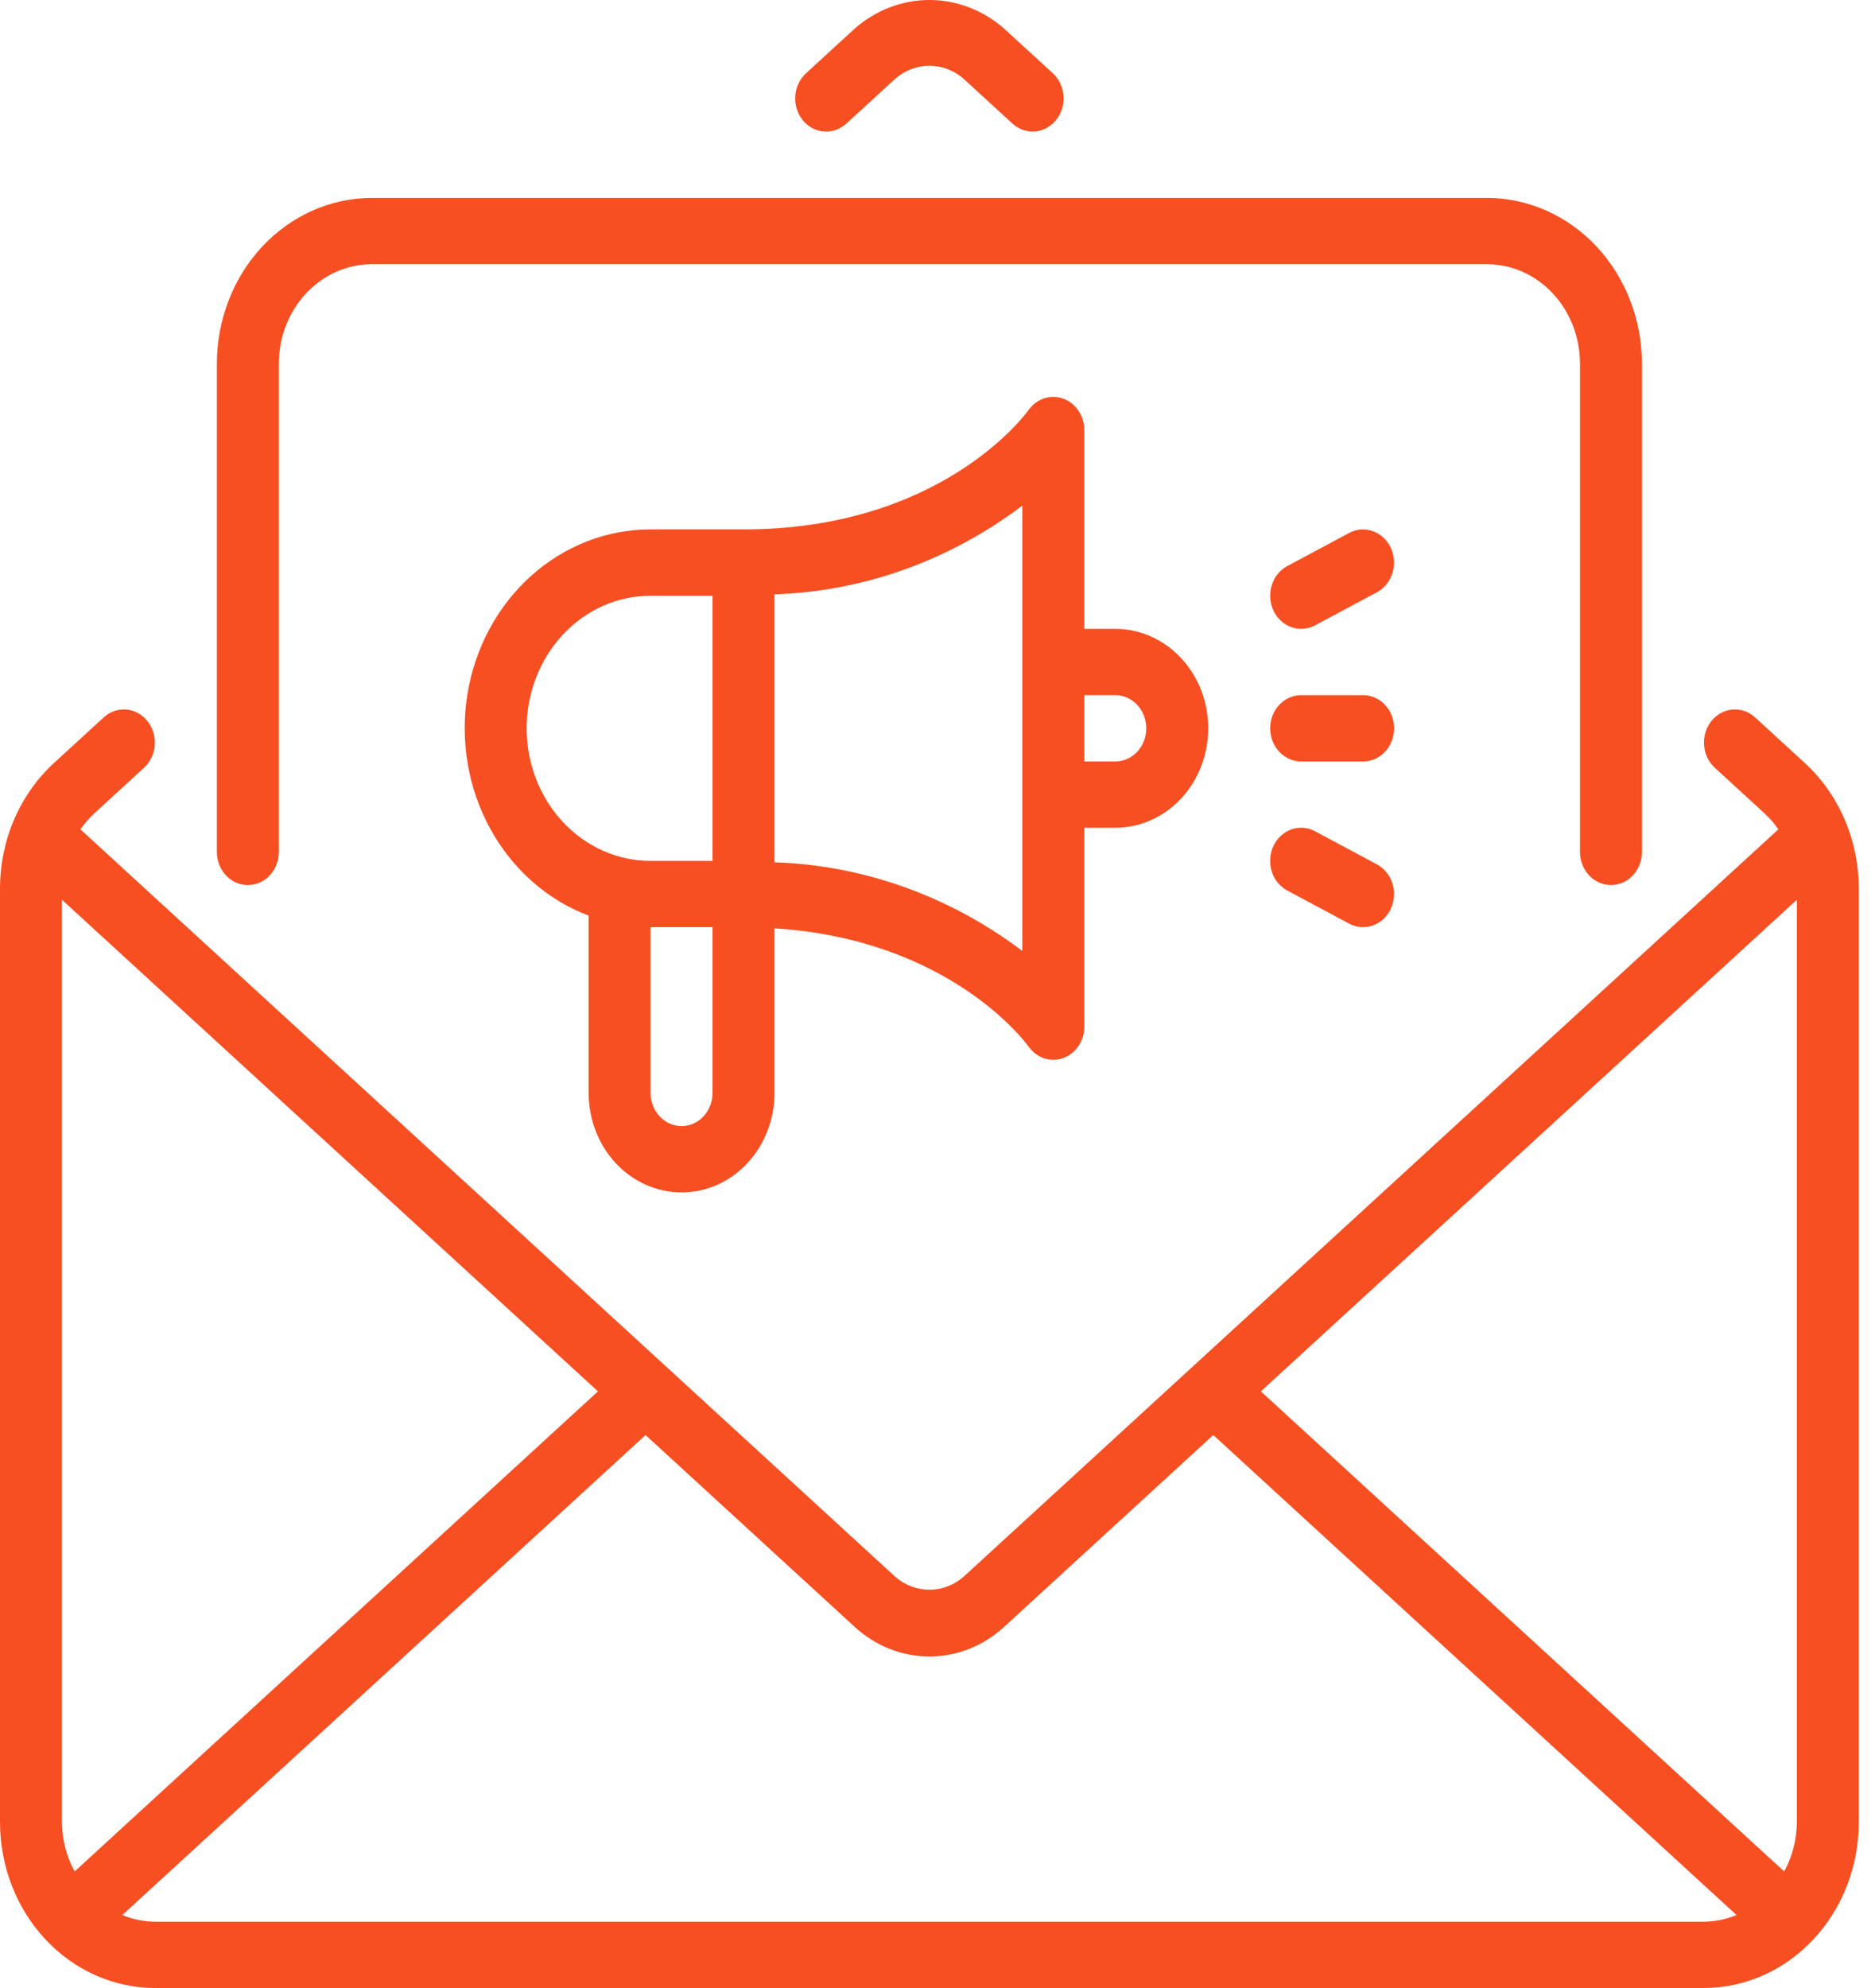 <svg width="50" height="53" viewBox="0 0 50 53" fill="none" xmlns="http://www.w3.org/2000/svg">
<path d="M21.403 3.2C21.333 3.112 21.279 3.01 21.245 2.9C21.211 2.79 21.198 2.673 21.207 2.557C21.215 2.442 21.244 2.329 21.294 2.225C21.343 2.122 21.41 2.03 21.493 1.954L22.793 0.762C23.354 0.269 24.058 0 24.784 0C25.51 0 26.214 0.269 26.775 0.762L28.076 1.954C28.241 2.107 28.343 2.324 28.36 2.557C28.376 2.79 28.306 3.021 28.163 3.199C28.021 3.376 27.819 3.486 27.601 3.505C27.383 3.523 27.167 3.448 27 3.296L25.7 2.104C25.442 1.877 25.118 1.753 24.784 1.753C24.45 1.753 24.126 1.877 23.868 2.104L22.568 3.296C22.402 3.448 22.186 3.524 21.967 3.506C21.749 3.488 21.546 3.378 21.403 3.2ZM49.568 23.694V48.581C49.567 49.753 49.131 50.876 48.357 51.704C47.582 52.533 46.532 52.999 45.437 53H4.131C3.036 52.999 1.986 52.533 1.211 51.704C0.437 50.876 0.001 49.753 6.56356e-07 48.581V23.694C-0 23.057 0.128 22.427 0.377 21.847C0.626 21.268 0.99 20.754 1.442 20.339L2.767 19.125C2.933 18.973 3.149 18.898 3.367 18.916C3.586 18.934 3.788 19.044 3.93 19.222C4.073 19.399 4.144 19.63 4.127 19.864C4.11 20.097 4.008 20.314 3.842 20.467L2.518 21.681C2.379 21.809 2.254 21.953 2.144 22.11L23.868 42.032C24.126 42.259 24.45 42.383 24.784 42.383C25.118 42.383 25.442 42.259 25.7 42.032L47.423 22.11C47.314 21.953 47.189 21.809 47.05 21.681L45.726 20.467C45.56 20.314 45.458 20.097 45.441 19.864C45.425 19.631 45.496 19.4 45.638 19.222C45.78 19.045 45.983 18.935 46.201 18.916C46.419 18.898 46.635 18.973 46.801 19.125L48.125 20.339C48.578 20.754 48.941 21.268 49.19 21.847C49.44 22.427 49.568 23.057 49.568 23.694V23.694ZM47.916 48.581V23.987L33.623 37.094L47.578 49.893C47.797 49.495 47.913 49.042 47.916 48.581V48.581ZM15.945 37.094L1.652 23.987V48.581C1.655 49.042 1.771 49.495 1.99 49.893L15.945 37.094ZM45.437 51.233C45.735 51.23 46.029 51.17 46.307 51.055L32.354 38.258L26.775 43.374C26.221 43.883 25.514 44.162 24.784 44.162C24.054 44.162 23.347 43.883 22.793 43.374L17.214 38.258L3.261 51.055C3.538 51.17 3.833 51.23 4.131 51.233H45.437ZM6.609 23.596C6.828 23.596 7.038 23.503 7.193 23.337C7.348 23.172 7.435 22.947 7.435 22.712V9.695C7.436 8.992 7.697 8.318 8.162 7.821C8.627 7.324 9.256 7.045 9.914 7.044H39.654C40.311 7.045 40.941 7.324 41.406 7.821C41.871 8.318 42.132 8.992 42.133 9.695V22.712C42.133 22.947 42.22 23.172 42.375 23.337C42.53 23.503 42.74 23.596 42.959 23.596C43.178 23.596 43.388 23.503 43.543 23.337C43.698 23.172 43.785 22.947 43.785 22.712V9.695C43.784 8.524 43.348 7.401 42.574 6.572C41.799 5.744 40.749 5.278 39.654 5.277H9.914C8.818 5.278 7.769 5.744 6.994 6.572C6.22 7.401 5.784 8.524 5.783 9.695V22.712C5.783 22.947 5.87 23.172 6.025 23.337C6.18 23.503 6.39 23.596 6.609 23.596ZM15.697 29.138V24.41C14.594 23.994 13.665 23.174 13.073 22.095C12.482 21.017 12.266 19.749 12.463 18.517C12.661 17.284 13.26 16.166 14.154 15.361C15.048 14.555 16.18 14.113 17.349 14.114H19.827C25.085 14.114 27.337 11.059 27.43 10.929C27.535 10.782 27.68 10.674 27.845 10.62C28.011 10.566 28.187 10.568 28.351 10.627C28.515 10.686 28.657 10.799 28.758 10.948C28.859 11.098 28.914 11.278 28.915 11.463V16.765H29.741C30.398 16.765 31.028 17.045 31.493 17.542C31.958 18.039 32.219 18.714 32.219 19.417C32.219 20.12 31.958 20.794 31.493 21.292C31.028 21.789 30.398 22.068 29.741 22.068H28.915V27.371C28.915 27.556 28.86 27.737 28.759 27.887C28.657 28.038 28.514 28.15 28.35 28.209C28.185 28.268 28.008 28.27 27.842 28.214C27.677 28.159 27.532 28.049 27.428 27.901C27.342 27.782 25.319 25.046 20.653 24.749V29.138C20.653 29.841 20.392 30.516 19.927 31.013C19.463 31.51 18.832 31.79 18.175 31.79C17.518 31.79 16.887 31.51 16.422 31.013C15.958 30.516 15.697 29.841 15.697 29.138ZM28.915 18.533V20.301H29.741C29.96 20.301 30.17 20.207 30.325 20.042C30.48 19.876 30.567 19.651 30.567 19.417C30.567 19.182 30.48 18.958 30.325 18.792C30.17 18.626 29.96 18.533 29.741 18.533H28.915ZM19.001 29.138V24.719H17.349V29.138C17.349 29.373 17.436 29.597 17.591 29.763C17.746 29.929 17.956 30.022 18.175 30.022C18.394 30.022 18.604 29.929 18.759 29.763C18.914 29.597 19.001 29.373 19.001 29.138ZM20.653 15.845V22.989C23.025 23.067 25.324 23.889 27.262 25.353V13.48C25.324 14.944 23.025 15.767 20.653 15.845V15.845ZM17.349 22.952H19.001V15.882H17.349C16.472 15.882 15.632 16.254 15.012 16.917C14.392 17.58 14.044 18.479 14.044 19.417C14.044 20.354 14.392 21.253 15.012 21.916C15.632 22.579 16.472 22.952 17.349 22.952ZM36.35 18.533H34.697C34.478 18.533 34.268 18.626 34.113 18.792C33.958 18.958 33.871 19.182 33.871 19.417C33.871 19.651 33.958 19.876 34.113 20.042C34.268 20.207 34.478 20.301 34.697 20.301H36.35C36.569 20.301 36.779 20.207 36.934 20.042C37.089 19.876 37.176 19.651 37.176 19.417C37.176 19.182 37.089 18.958 36.934 18.792C36.779 18.626 36.569 18.533 36.35 18.533ZM35.067 22.161C34.97 22.109 34.864 22.078 34.756 22.069C34.647 22.061 34.539 22.076 34.435 22.112C34.332 22.149 34.237 22.207 34.155 22.283C34.073 22.359 34.005 22.452 33.957 22.556C33.908 22.66 33.879 22.773 33.872 22.889C33.864 23.005 33.878 23.121 33.912 23.231C33.947 23.342 34.001 23.444 34.072 23.531C34.144 23.619 34.231 23.691 34.328 23.742L35.98 24.626C36.176 24.73 36.403 24.747 36.61 24.673C36.818 24.599 36.989 24.439 37.087 24.23C37.185 24.021 37.201 23.778 37.132 23.556C37.063 23.334 36.915 23.15 36.719 23.045L35.067 22.161ZM34.698 16.765C34.826 16.765 34.953 16.734 35.067 16.672L36.719 15.789C36.915 15.683 37.063 15.499 37.132 15.277C37.201 15.055 37.185 14.813 37.087 14.604C36.989 14.394 36.818 14.235 36.61 14.161C36.403 14.086 36.176 14.103 35.98 14.207L34.328 15.091C34.161 15.18 34.028 15.327 33.949 15.507C33.87 15.688 33.85 15.891 33.893 16.085C33.936 16.279 34.039 16.452 34.185 16.575C34.331 16.699 34.512 16.766 34.698 16.765Z" fill="#F74F22"/>
</svg>
